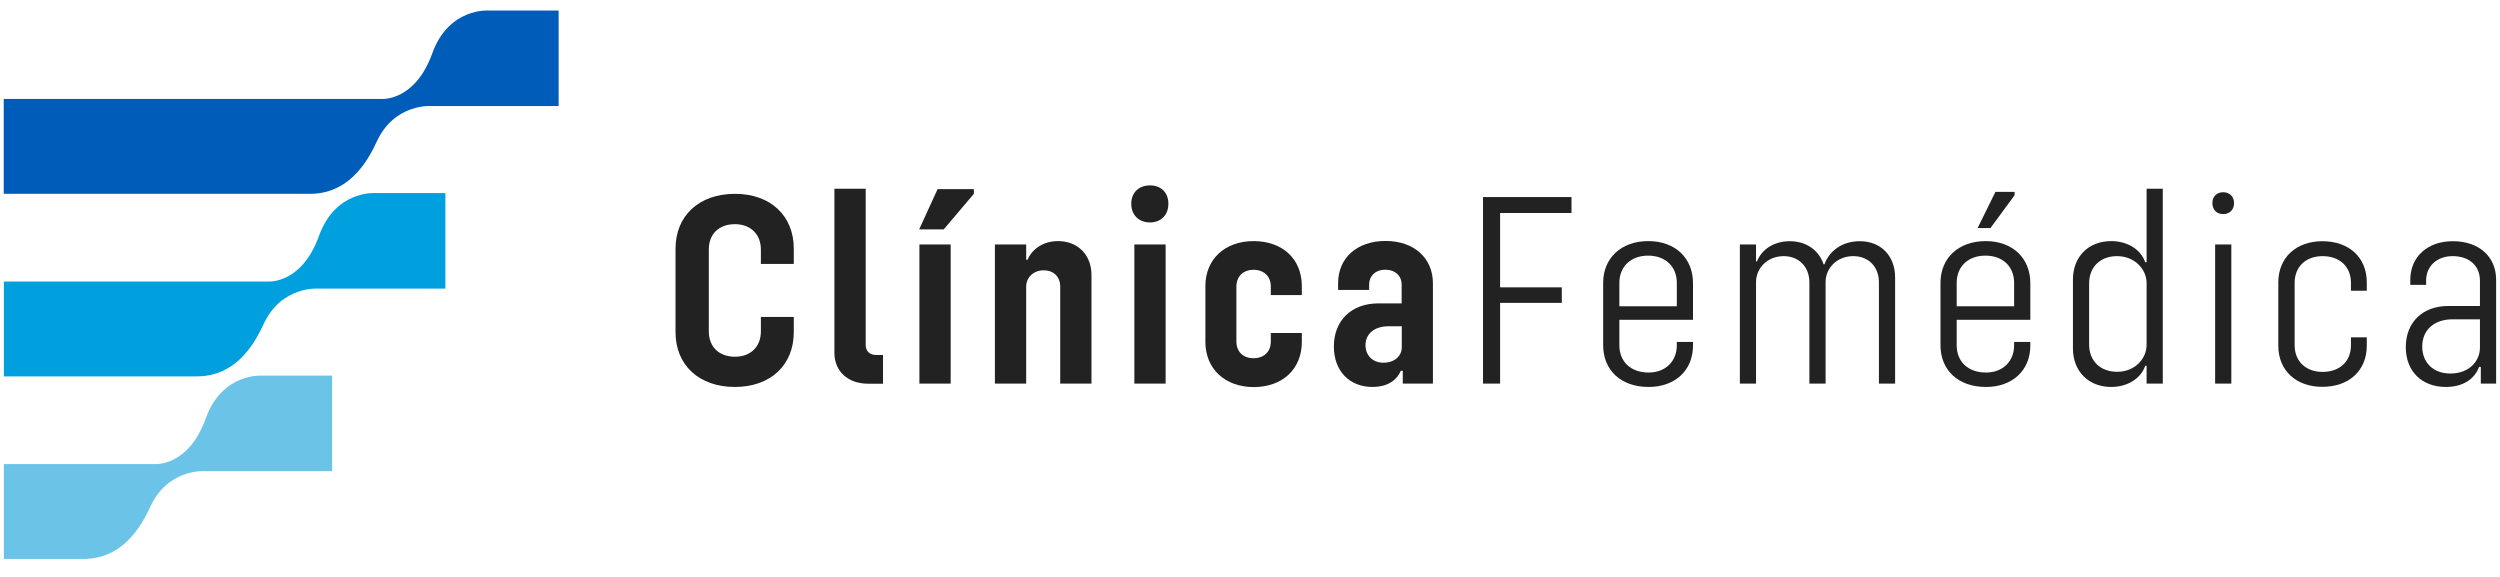 <svg width="130" height="30" viewBox="0 0 130 30" fill="none" xmlns="http://www.w3.org/2000/svg">
<g clip-path="url(#clip0_1370_2622)">
<path d="M0.201 5.145H19.822C19.822 5.145 21.565 5.307 22.479 2.772C23.341 0.38 25.414 0.548 25.414 0.548H29.049V5.514H22.453C22.453 5.514 20.509 5.346 19.582 7.383C18.604 9.53 17.288 10.079 16.116 10.079C15.182 10.079 0.194 10.079 0.194 10.079V5.145H0.201Z" fill="#005CB9"/>
<path d="M0.201 14.638H13.932C13.932 14.638 15.675 14.8 16.588 12.265C17.45 9.872 19.524 10.04 19.524 10.04H23.159V15.007H16.569C16.569 15.007 14.625 14.838 13.698 16.875C12.72 19.022 11.405 19.572 10.232 19.572C9.299 19.572 0.201 19.572 0.201 19.572V14.638Z" fill="#00A0DF"/>
<path d="M0.201 24.131H8.041C8.041 24.131 9.785 24.293 10.698 21.758C11.56 19.365 13.634 19.533 13.634 19.533H17.269V24.499H10.679C10.679 24.499 8.735 24.331 7.808 26.368C6.83 28.515 5.514 29.065 4.341 29.065C3.408 29.065 0.201 29.065 0.201 29.065V24.131Z" fill="#6BC4E8"/>
<path d="M35.127 17.27V12.931C35.127 11.211 36.359 10.079 38.218 10.079C40.059 10.079 41.277 11.211 41.277 12.931V13.726H39.566V12.976C39.566 12.168 39.016 11.657 38.218 11.657C37.389 11.657 36.858 12.162 36.858 12.976V17.231C36.858 18.039 37.395 18.55 38.218 18.55C39.016 18.55 39.566 18.046 39.566 17.231V16.481H41.277V17.27C41.277 18.99 40.059 20.122 38.218 20.122C36.359 20.122 35.127 18.996 35.127 17.27Z" fill="#222222"/>
<path d="M43.389 18.343V9.814H45.016V17.936C45.016 18.253 45.217 18.46 45.567 18.46H45.917V19.953H45.133C44.07 19.947 43.389 19.294 43.389 18.343Z" fill="#222222"/>
<path d="M48.755 9.834H50.641V10.079L49.072 11.929H47.796L48.755 9.834ZM47.809 12.711H49.435V19.947H47.809V12.711Z" fill="#222222"/>
<path d="M56.757 14.302V19.947H55.131V14.91C55.131 14.386 54.781 14.056 54.276 14.056C53.725 14.056 53.362 14.444 53.362 14.897V19.947H51.735V12.711H53.362V13.507H53.433C53.679 12.925 54.276 12.537 55.014 12.537C56.044 12.537 56.757 13.248 56.757 14.302Z" fill="#222222"/>
<path d="M58.825 10.597C58.825 10.015 59.22 9.64 59.797 9.64C60.38 9.64 60.756 10.015 60.756 10.597C60.756 11.172 60.38 11.567 59.797 11.567C59.22 11.567 58.825 11.178 58.825 10.597ZM58.986 12.711H60.613V19.947H58.986V12.711Z" fill="#222222"/>
<path d="M62.68 17.774V14.877C62.68 13.474 63.697 12.537 65.188 12.537C66.698 12.537 67.695 13.474 67.695 14.877V15.343H66.082V14.897C66.082 14.36 65.719 14.03 65.181 14.03C64.643 14.03 64.293 14.379 64.293 14.897V17.761C64.293 18.285 64.643 18.628 65.181 18.628C65.719 18.628 66.082 18.298 66.082 17.761V17.315H67.695V17.781C67.695 19.184 66.698 20.128 65.188 20.128C63.697 20.122 62.68 19.184 62.68 17.774Z" fill="#222222"/>
<path d="M74.512 14.735V19.947H72.944V19.281H72.841C72.62 19.805 72.102 20.122 71.376 20.122C70.171 20.122 69.361 19.294 69.361 18.02C69.361 16.662 70.275 15.776 71.681 15.776H72.886V14.806C72.886 14.341 72.555 14.024 72.018 14.024C71.538 14.024 71.195 14.341 71.195 14.806V15.078H69.581V14.729C69.581 13.409 70.566 12.53 72.05 12.53C73.534 12.53 74.512 13.422 74.512 14.735ZM72.892 18.065V16.966H72.212C71.486 16.966 71.007 17.341 71.007 17.949C71.007 18.486 71.383 18.861 71.933 18.861C72.529 18.861 72.892 18.499 72.892 18.065Z" fill="#222222"/>
<path d="M78.005 11.075V14.942H81.213V15.75H78.005V19.947H77.117V10.247H81.718V11.075H78.005Z" fill="#222222"/>
<path d="M84.207 16.636V17.955C84.207 18.796 84.79 19.372 85.729 19.372C86.585 19.372 87.194 18.809 87.194 17.955V17.781H88.036V17.968C88.036 19.268 87.097 20.122 85.729 20.122C84.291 20.122 83.364 19.255 83.364 17.949V14.709C83.364 13.409 84.31 12.537 85.716 12.537C87.11 12.537 88.036 13.422 88.036 14.722V16.63H84.207V16.636ZM84.207 14.709V15.925H87.194V14.709C87.194 13.856 86.598 13.293 85.703 13.293C84.81 13.293 84.207 13.856 84.207 14.709Z" fill="#222222"/>
<path d="M98.546 14.431V19.947H97.704V14.683C97.704 13.875 97.166 13.319 96.369 13.319C95.513 13.319 94.931 13.953 94.931 14.664V19.947H94.088V14.683C94.088 13.888 93.55 13.319 92.753 13.319C91.898 13.319 91.314 13.953 91.314 14.664V19.947H90.473V12.711H91.314V13.597H91.36C91.606 12.976 92.228 12.543 93.071 12.543C93.926 12.543 94.581 13.009 94.827 13.746H94.872C95.119 13.054 95.786 12.543 96.7 12.543C97.795 12.537 98.546 13.293 98.546 14.431Z" fill="#222222"/>
<path d="M101.748 16.636V17.955C101.748 18.796 102.33 19.372 103.27 19.372C104.126 19.372 104.734 18.809 104.734 17.955V17.781H105.577V17.968C105.577 19.268 104.638 20.122 103.27 20.122C101.831 20.122 100.905 19.255 100.905 17.949V14.709C100.905 13.409 101.851 12.537 103.257 12.537C104.651 12.537 105.577 13.422 105.577 14.722V16.63H101.748V16.636ZM101.748 14.709V15.925H104.734V14.709C104.734 13.856 104.139 13.293 103.244 13.293C102.343 13.293 101.748 13.856 101.748 14.709ZM103.504 11.858H102.836L103.763 9.976H104.76V10.15L103.504 11.858Z" fill="#222222"/>
<path d="M112.465 9.814V19.947H111.623V19.022H111.551C111.331 19.675 110.638 20.122 109.783 20.122C108.609 20.122 107.793 19.313 107.793 18.123V14.534C107.793 13.345 108.603 12.537 109.783 12.537C110.638 12.537 111.331 12.983 111.551 13.636H111.623V9.814H112.465ZM111.623 17.936V14.722C111.623 13.998 111.001 13.319 110.087 13.319C109.219 13.319 108.635 13.881 108.635 14.735V17.916C108.635 18.77 109.219 19.333 110.087 19.333C111.001 19.339 111.623 18.66 111.623 17.936Z" fill="#222222"/>
<path d="M115.044 10.558C115.044 10.228 115.264 9.995 115.608 9.995C115.938 9.995 116.171 10.228 116.171 10.558C116.171 10.907 115.938 11.133 115.608 11.133C115.258 11.133 115.044 10.9 115.044 10.558ZM115.187 12.711H116.029V19.947H115.187V12.711Z" fill="#222222"/>
<path d="M118.472 17.981V14.683C118.472 13.396 119.398 12.543 120.766 12.543C122.159 12.543 123.073 13.396 123.073 14.683V15.117H122.25V14.709C122.25 13.856 121.654 13.319 120.772 13.319C119.905 13.319 119.321 13.869 119.321 14.709V17.949C119.321 18.79 119.905 19.339 120.772 19.339C121.66 19.339 122.25 18.802 122.25 17.949V17.541H123.073V17.975C123.073 19.262 122.159 20.115 120.766 20.115C119.405 20.122 118.472 19.268 118.472 17.981Z" fill="#222222"/>
<path d="M129.799 14.548V19.947H129.002V19.081H128.911C128.678 19.714 128.069 20.122 127.188 20.122C125.938 20.122 125.101 19.313 125.101 18.052C125.101 16.765 125.969 15.912 127.304 15.912H128.957V14.593C128.957 13.823 128.406 13.319 127.537 13.319C126.74 13.319 126.158 13.823 126.158 14.593V14.813H125.335V14.554C125.335 13.351 126.235 12.543 127.537 12.543C128.911 12.537 129.799 13.351 129.799 14.548ZM128.957 18.078V16.604H127.537C126.579 16.604 125.956 17.154 125.956 18.02C125.956 18.861 126.54 19.423 127.408 19.423C128.38 19.43 128.957 18.79 128.957 18.078Z" fill="#222222"/>
</g>
<defs>
<clipPath id="clip0_1370_2622">
<rect width="130" height="30" fill="white"/>
</clipPath>
</defs>
</svg>
